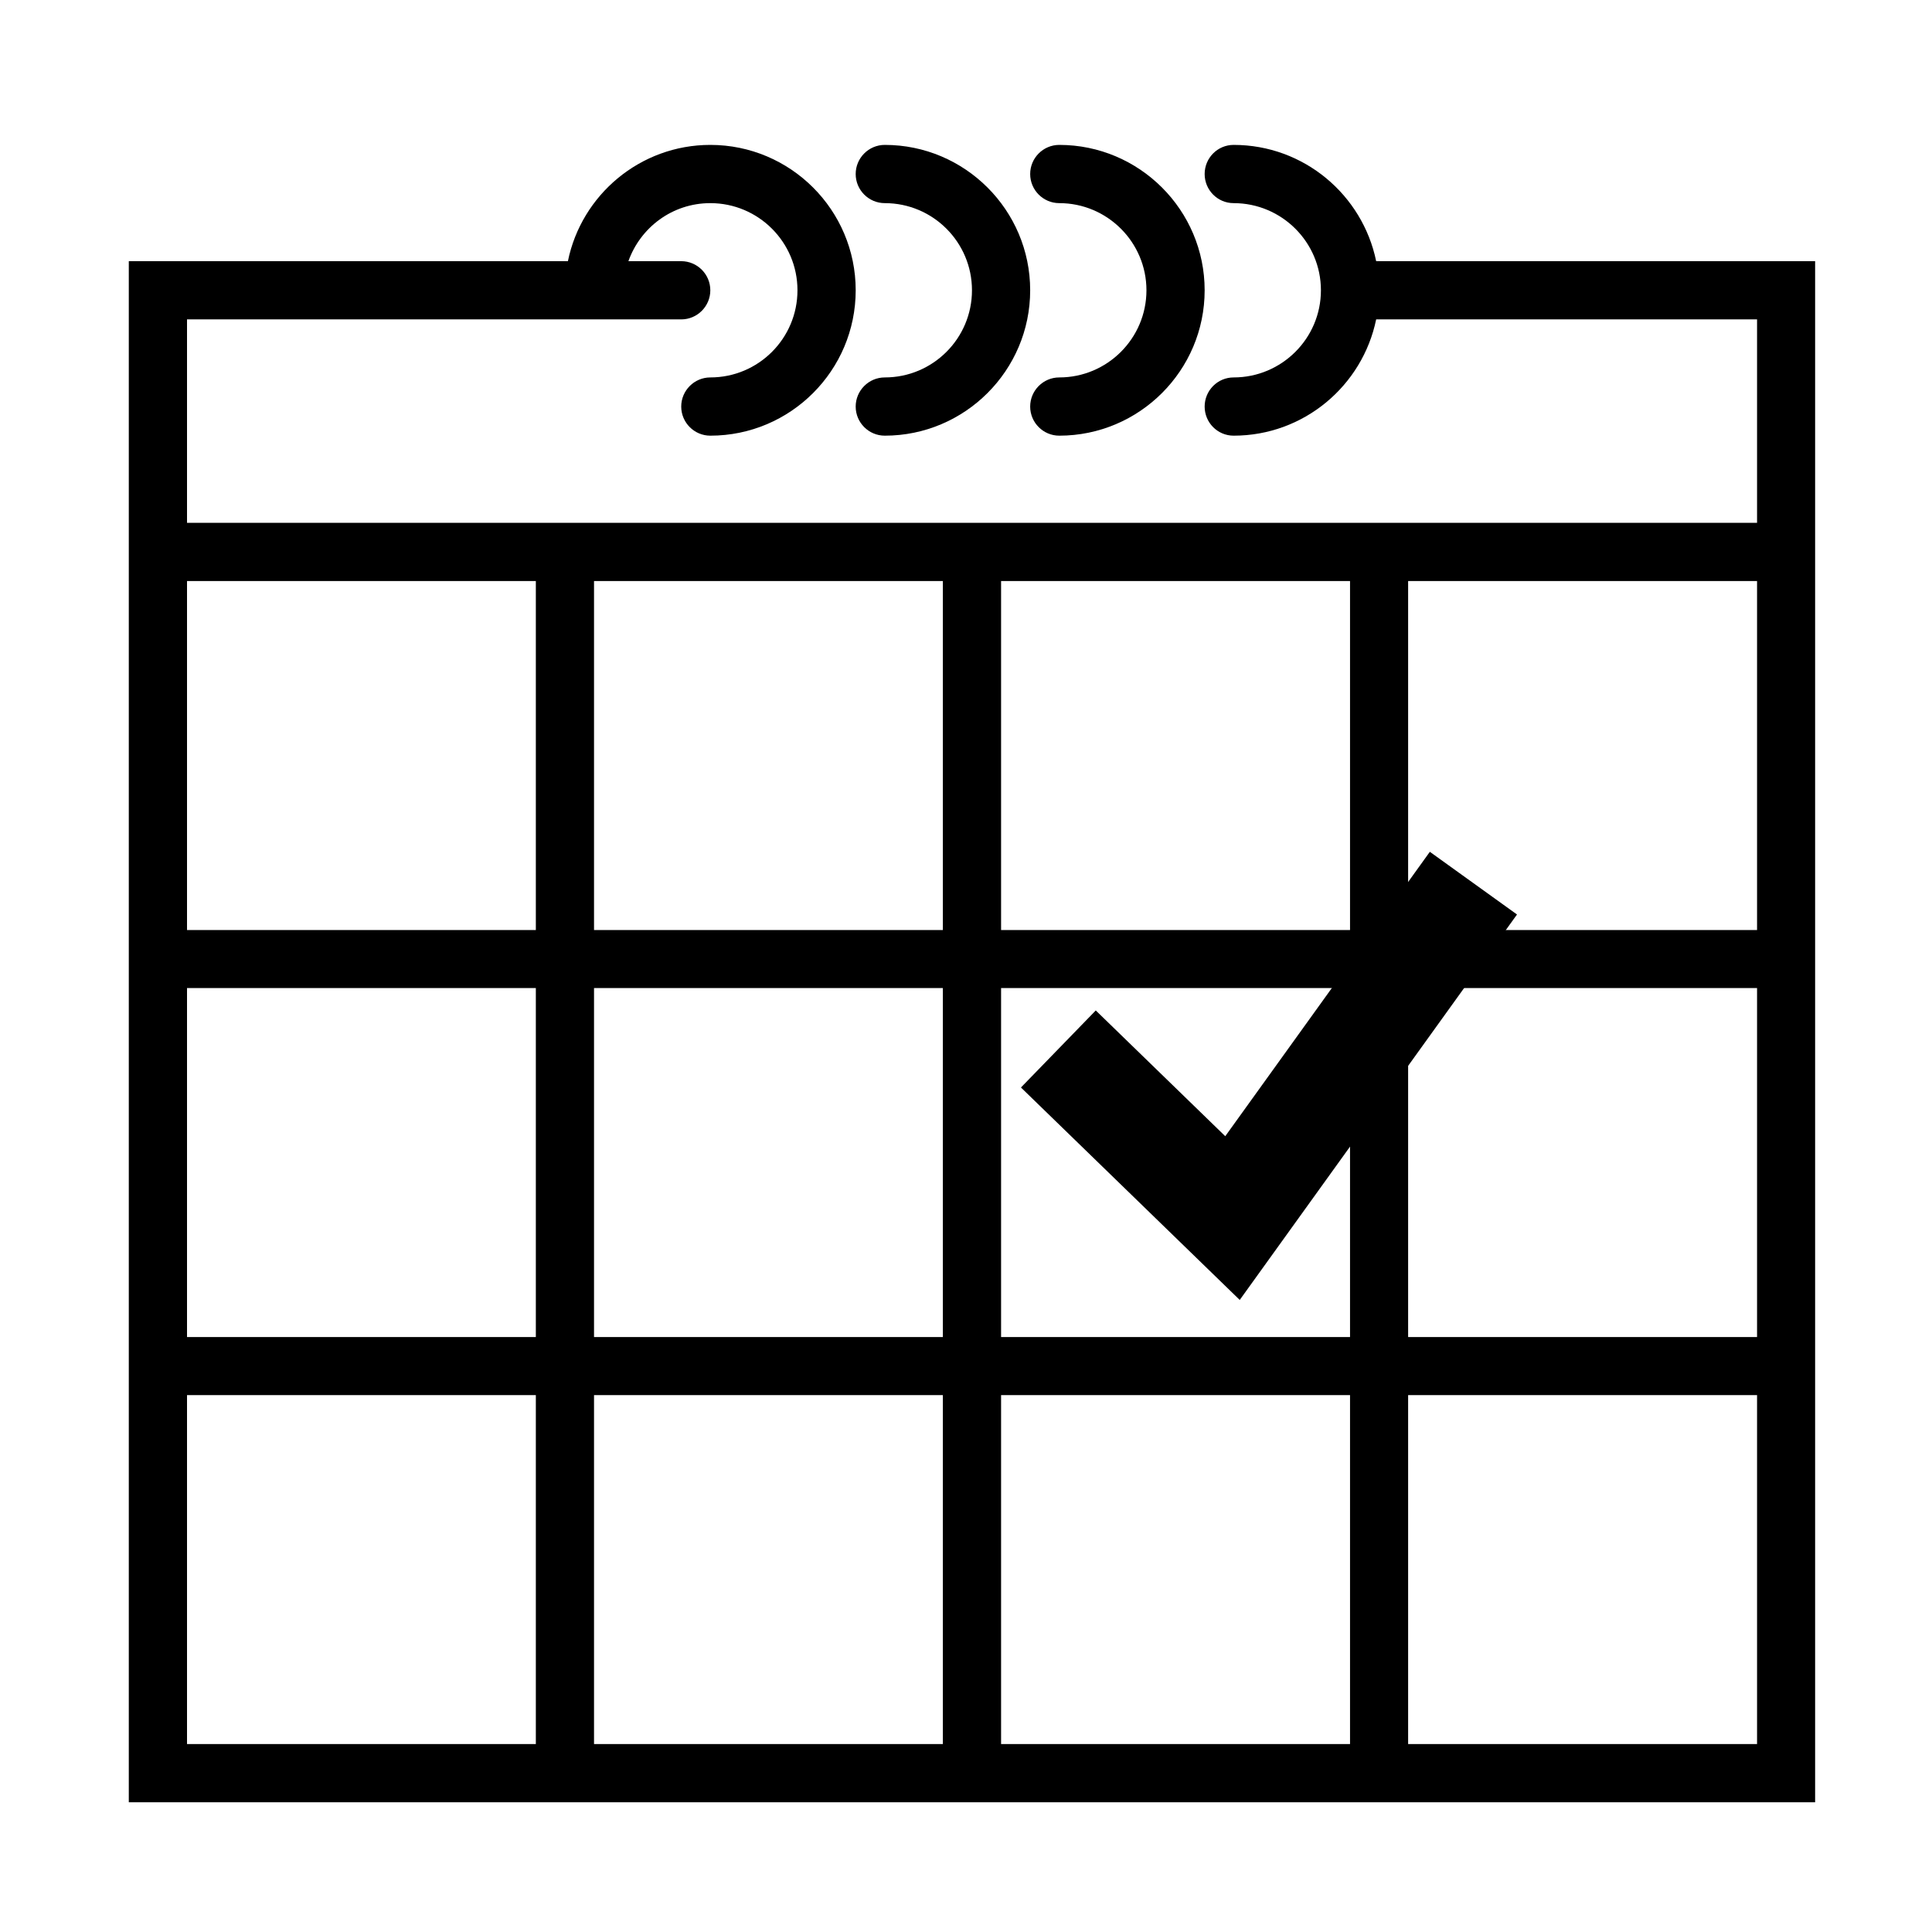 <?xml version="1.0" encoding="UTF-8"?>
<svg width="120px" height="120px" viewBox="0 0 120 120" version="1.1" xmlns="http://www.w3.org/2000/svg" xmlns:xlink="http://www.w3.org/1999/xlink">
    <title>Logo</title>
    <g id="Poland---Maggi" stroke="none" stroke-width="1" fill="none" fill-rule="evenodd">
        <g id="Logo">
            <rect id="Rectangle" x="0" y="0" width="120" height="120"></rect>
            <path d="M87.461,57.765 L109.134,57.765 L109.134,36.089 L87.461,36.089 L87.461,57.765 Z M87.461,83.045 L109.134,83.045 L109.134,61.37 L87.461,61.37 L87.461,83.045 Z M87.461,108.327 L109.134,108.327 L109.134,86.652 L87.461,86.652 L87.461,108.327 Z M62.179,108.327 L83.853,108.327 L83.853,86.652 L62.179,86.652 L62.179,108.327 Z M36.896,108.327 L58.562,108.327 L58.562,86.652 L36.896,86.652 L36.896,108.327 Z M11.616,108.327 L33.282,108.327 L33.282,86.652 L11.616,86.652 L11.616,108.327 Z M11.616,83.046 L33.282,83.046 L33.282,61.371 L11.616,61.371 L11.616,83.046 Z M11.616,37.898 L11.616,36.089 L33.282,36.089 L33.282,57.766 L11.616,57.766 L11.616,37.898 Z M36.896,57.765 L58.562,57.765 L58.562,36.089 L36.896,36.089 L36.896,57.765 Z M36.896,83.046 L58.562,83.046 L58.562,61.371 L36.896,61.371 L36.896,83.046 Z M62.179,83.045 L83.853,83.045 L83.853,61.37 L62.179,61.37 L62.179,83.045 Z M62.179,57.765 L83.853,57.765 L83.853,36.089 L62.179,36.089 L62.179,57.765 Z M85.476,16.222 C84.629,12.105 80.987,9 76.623,9 C75.626,9 74.823,9.811 74.823,10.809 C74.823,11.804 75.626,12.617 76.623,12.617 C79.611,12.617 82.045,15.042 82.045,18.03 C82.045,21.019 79.611,23.443 76.623,23.443 C75.626,23.443 74.823,24.256 74.823,25.252 C74.823,26.25 75.626,27.06 76.623,27.06 C80.987,27.06 84.629,23.956 85.476,19.838 L109.134,19.838 L109.134,32.473 L11.616,32.473 L11.616,19.838 L42.312,19.838 C43.309,19.838 44.119,19.025 44.119,18.03 C44.119,17.035 43.309,16.222 42.312,16.222 L39.031,16.222 C39.78,14.125 41.764,12.617 44.119,12.617 C47.109,12.617 49.532,15.042 49.532,18.03 C49.532,21.019 47.109,23.443 44.119,23.443 C43.124,23.443 42.312,24.256 42.312,25.252 C42.312,26.25 43.124,27.06 44.119,27.06 C49.101,27.06 53.149,23.012 53.149,18.03 C53.149,13.048 49.101,9 44.119,9 C39.761,9 36.112,12.105 35.274,16.222 L8,16.222 L8,111.942 L112.741,111.942 L112.741,16.222 L85.476,16.222 Z" id="Fill-1" fill="#000000"></path>
            <path d="M54.956,12.617 C57.945,12.617 60.371,15.042 60.371,18.03 C60.371,21.019 57.945,23.443 54.956,23.443 C53.959,23.443 53.148,24.257 53.148,25.252 C53.148,26.25 53.959,27.06 54.956,27.06 C59.929,27.06 63.986,23.012 63.986,18.03 C63.986,13.048 59.929,9 54.956,9 C53.959,9 53.148,9.811 53.148,10.809 C53.148,11.805 53.959,12.617 54.956,12.617" id="Fill-3" fill="#000000"></path>
            <path d="M65.794,12.617 C68.774,12.617 71.208,15.042 71.208,18.03 C71.208,21.019 68.774,23.443 65.794,23.443 C64.796,23.443 63.986,24.257 63.986,25.252 C63.986,26.25 64.796,27.06 65.794,27.06 C70.767,27.06 74.823,23.012 74.823,18.03 C74.823,13.048 70.767,9 65.794,9 C64.796,9 63.986,9.811 63.986,10.809 C63.986,11.805 64.796,12.617 65.794,12.617" id="Fill-4" fill="#000000"></path>
            <polygon id="Fill-5" fill="#000000" points="77.002 80.742 63.413 67.546 68.06 62.761 76.103 70.572 88.81 52.907 94.224 56.801"></polygon>
        </g>
    </g>
</svg>